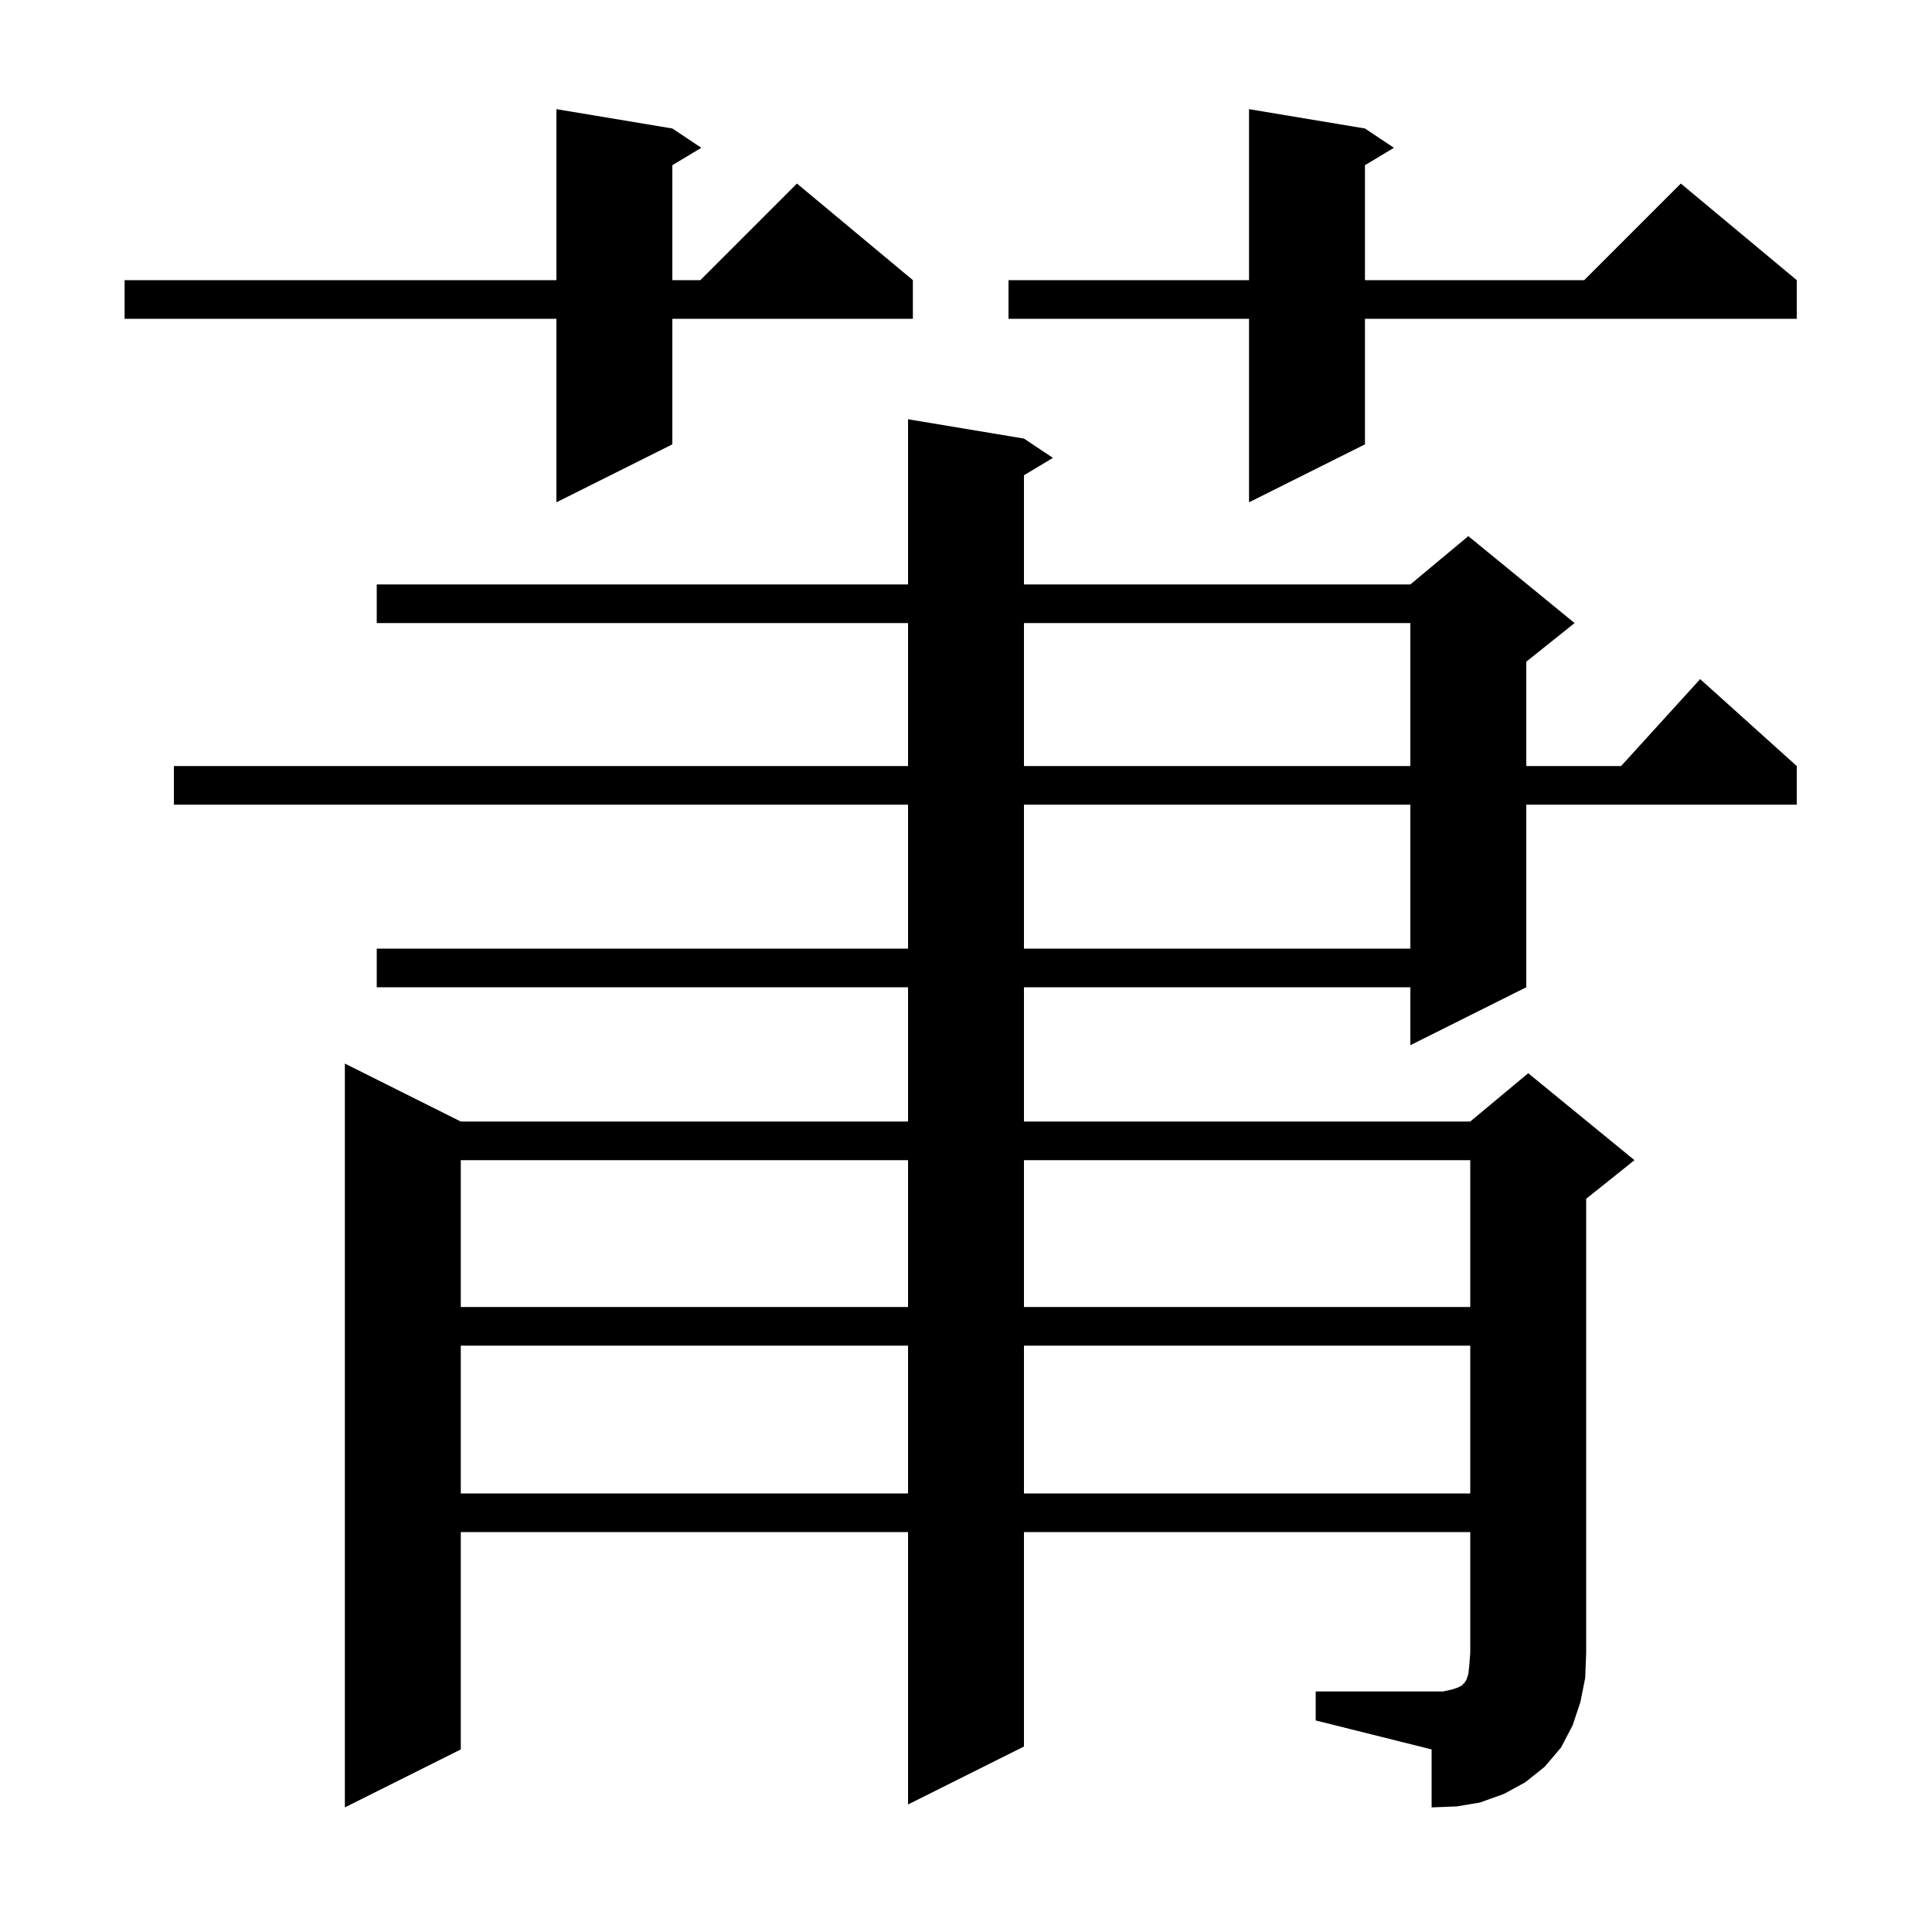<svg xmlns="http://www.w3.org/2000/svg" xmlns:xlink="http://www.w3.org/1999/xlink" version="1.1" baseProfile="full" viewBox="0 0 200 200" width="200" height="200"><g fill="currentColor"><path d="M 136.2 175.1 L 149.4 175.1 L 150.3 174.9 L 150.9 174.7 L 151.3 174.5 L 151.6 174.2 L 151.8 173.9 L 152.0 173.3 L 152.1 172.4 L 152.2 171.1 L 152.2 158.6 L 106.0 158.6 L 106.0 180.8 L 94.0 186.8 L 94.0 158.6 L 47.7 158.6 L 47.7 181.1 L 35.7 187.1 L 35.7 110.1 L 47.7 116.1 L 94.0 116.1 L 94.0 102.2 L 39.0 102.2 L 39.0 98.2 L 94.0 98.2 L 94.0 83.3 L 18.0 83.3 L 18.0 79.3 L 94.0 79.3 L 94.0 64.5 L 39.0 64.5 L 39.0 60.5 L 94.0 60.5 L 94.0 43.4 L 106.0 45.4 L 109.0 47.4 L 106.0 49.2 L 106.0 60.5 L 146.0 60.5 L 152.0 55.5 L 163.0 64.5 L 158.0 68.5 L 158.0 79.3 L 167.818 79.3 L 176.0 70.3 L 186.0 79.3 L 186.0 83.3 L 158.0 83.3 L 158.0 102.2 L 146.0 108.2 L 146.0 102.2 L 106.0 102.2 L 106.0 116.1 L 152.2 116.1 L 158.2 111.1 L 169.2 120.1 L 164.2 124.1 L 164.2 171.1 L 164.1 173.7 L 163.6 176.2 L 162.8 178.6 L 161.6 180.9 L 159.9 182.9 L 157.9 184.5 L 155.7 185.7 L 153.2 186.6 L 150.8 187.0 L 148.2 187.1 L 148.2 181.1 L 136.2 178.1 Z M 47.7 139.3 L 47.7 154.6 L 94.0 154.6 L 94.0 139.3 Z M 106.0 139.3 L 106.0 154.6 L 152.2 154.6 L 152.2 139.3 Z M 47.7 120.1 L 47.7 135.3 L 94.0 135.3 L 94.0 120.1 Z M 106.0 120.1 L 106.0 135.3 L 152.2 135.3 L 152.2 120.1 Z M 106.0 83.3 L 106.0 98.2 L 146.0 98.2 L 146.0 83.3 Z M 106.0 64.5 L 106.0 79.3 L 146.0 79.3 L 146.0 64.5 Z M 141.3 13.3 L 144.3 15.3 L 141.3 17.1 L 141.3 29.0 L 164.0 29.0 L 174.0 19.0 L 186.0 29.0 L 186.0 33.0 L 141.3 33.0 L 141.3 46.0 L 129.3 52.0 L 129.3 33.0 L 104.4 33.0 L 104.4 29.0 L 129.3 29.0 L 129.3 11.3 Z M 69.6 13.3 L 72.6 15.3 L 69.6 17.1 L 69.6 29.0 L 72.5 29.0 L 82.5 19.0 L 94.5 29.0 L 94.5 33.0 L 69.6 33.0 L 69.6 46.0 L 57.6 52.0 L 57.6 33.0 L 12.9 33.0 L 12.9 29.0 L 57.6 29.0 L 57.6 11.3 Z "/></g></svg>